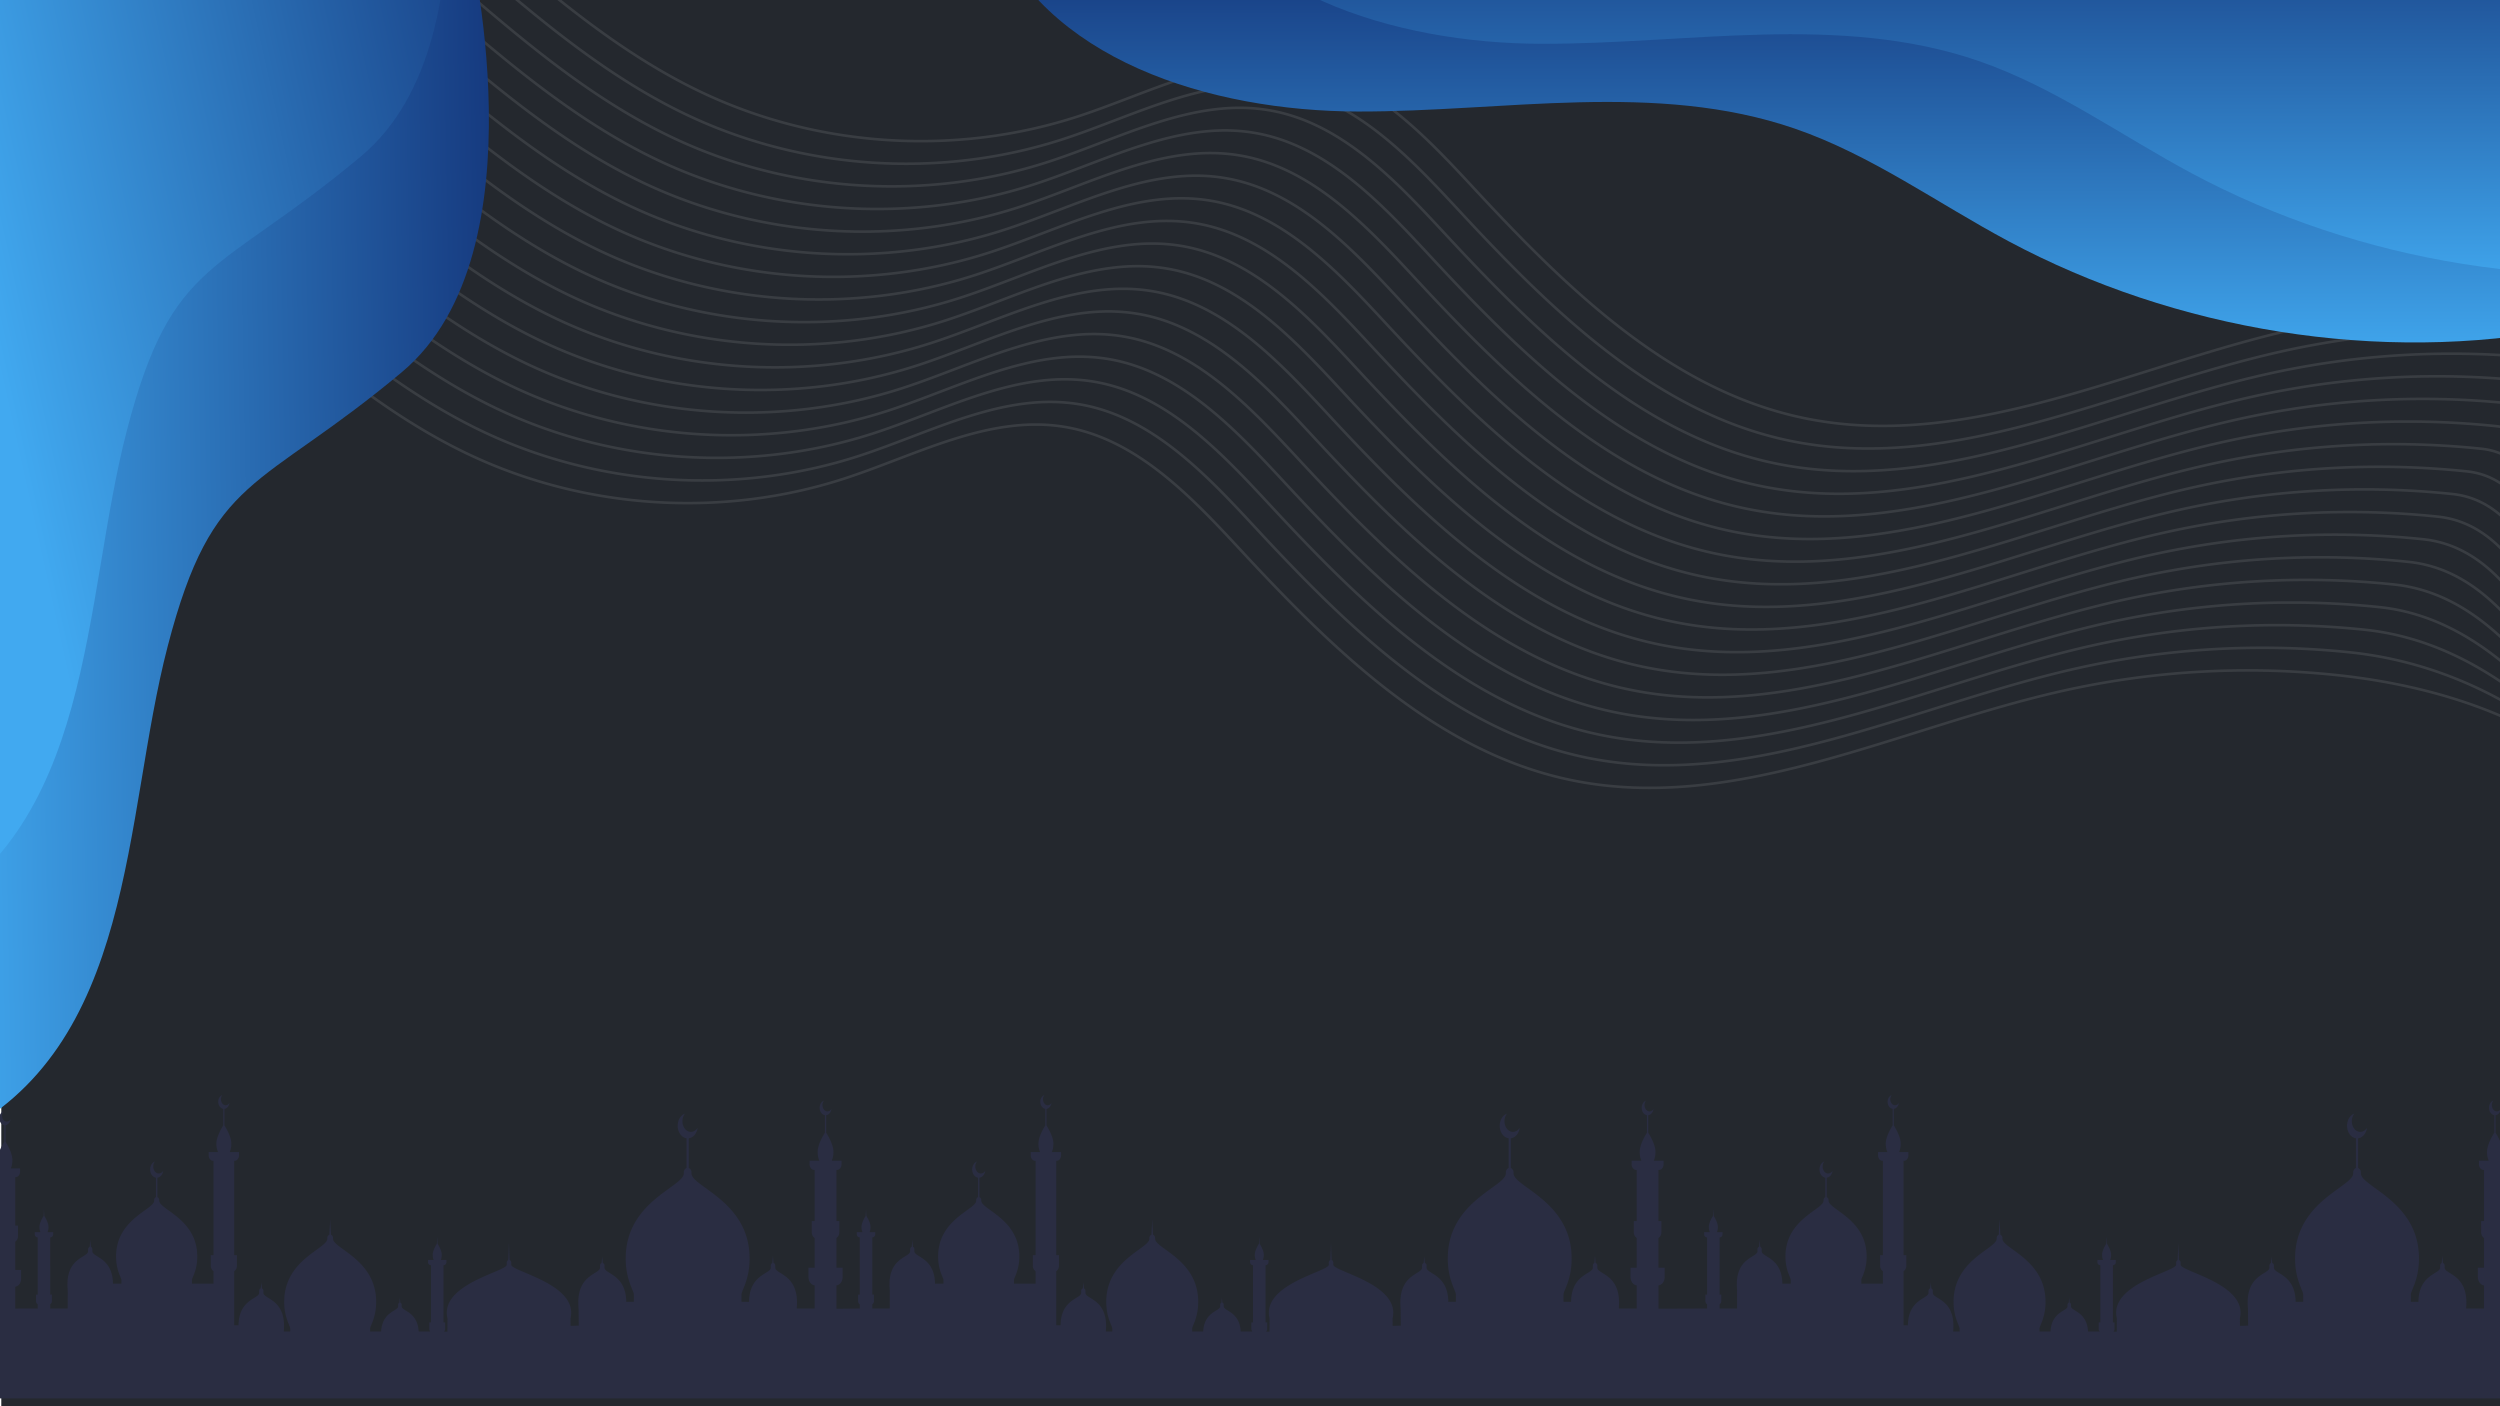<svg xmlns="http://www.w3.org/2000/svg" xmlns:xlink="http://www.w3.org/1999/xlink" width="1920" height="1080" viewBox="0 0 1920 1080"><defs><style>.a{fill:#fff;stroke:#707070;}.b{clip-path:url(#a);}.c{fill:#24282e;}.d{fill:#2a2d42;}.e{opacity:0.1;mix-blend-mode:overlay;isolation:isolate;}.f{fill:none;stroke:#fff;stroke-miterlimit:10;stroke-width:2px;}.g{fill:url(#b);}.h{fill:url(#e);}.i{filter:url(#l);}.j{filter:url(#i);}.k{filter:url(#f);}.l{filter:url(#c);}</style><clipPath id="a"><rect class="a" width="1920" height="1080"/></clipPath><linearGradient id="b" x1="0.5" x2="0.5" y2="1" gradientUnits="objectBoundingBox"><stop offset="0" stop-color="#123075"/><stop offset="1" stop-color="#41a9f0"/></linearGradient><filter id="c" x="-105.902" y="-103.105" width="547.308" height="1026.495" filterUnits="userSpaceOnUse"><feOffset dy="-21" input="SourceAlpha"/><feGaussianBlur stdDeviation="17.5" result="d"/><feFlood flood-opacity="0.149"/><feComposite operator="in" in2="d"/><feComposite in="SourceGraphic"/></filter><linearGradient id="e" x1="0.08" y1="-0.074" x2="0.456" y2="0.876" xlink:href="#b"/><filter id="f" x="-137.236" y="-268.888" width="547.308" height="1026.495" filterUnits="userSpaceOnUse"><feOffset dy="-21" input="SourceAlpha"/><feGaussianBlur stdDeviation="17.5" result="g"/><feFlood flood-opacity="0.149"/><feComposite operator="in" in2="g"/><feComposite in="SourceGraphic"/></filter><filter id="i" x="707.702" y="-111.198" width="1406.974" height="426.703" filterUnits="userSpaceOnUse"><feOffset dy="-21" input="SourceAlpha"/><feGaussianBlur stdDeviation="17.5" result="j"/><feFlood flood-opacity="0.149"/><feComposite operator="in" in2="j"/><feComposite in="SourceGraphic"/></filter><filter id="l" x="848.702" y="-163.198" width="1406.974" height="426.703" filterUnits="userSpaceOnUse"><feOffset dy="-21" input="SourceAlpha"/><feGaussianBlur stdDeviation="17.5" result="m"/><feFlood flood-opacity="0.149"/><feComposite operator="in" in2="m"/><feComposite in="SourceGraphic"/></filter></defs><g class="b"><rect class="c" width="1920" height="1080" transform="translate(1)"/><path class="d" d="M2662.154,745.555V727.642c2.645-.252,4.735-3.007,4.735-6.405v-7.151h-4.735V691.277a5.337,5.337,0,0,0,2.214-4.521v-8.509h-2.214V638.99h.384c1.945,0,3.521-1.987,3.521-4.439v-2.614h-7.542a16.682,16.682,0,0,0,1.314-6.913c0-5.4-4.112-12.354-5.549-14.617V596.951c2.063-.267,3.719-2.25,4.031-4.813a3.639,3.639,0,0,1-3.041,1.908c-2.126,0-3.849-2.173-3.849-4.853a5.526,5.526,0,0,1,1.138-3.443c-1.9.688-3.3,2.894-3.3,5.514,0,2.944,1.765,5.343,4.031,5.673v13.471c-1.437,2.263-5.549,9.214-5.549,14.617a17.157,17.157,0,0,0,1.262,6.913h-7.49v2.614c0,2.452,1.577,4.439,3.522,4.439h.384v39.256h-2.214v8.509a5.337,5.337,0,0,0,2.214,4.521v22.809h-4.736v7.151c0,3.4,2.09,6.153,4.736,6.405v17.725h-13.777c2.46-26.436-16.483-26.047-16.483-31.319V712.5a2.1,2.1,0,0,0-1.3-2.066l-.481-5.473-.509,5.512a2.174,2.174,0,0,0-1.15,2.026v1.551c0,4.909-16.432,4.909-16.7,26.242l-5.811-.039v-5.582c0-2.79,5.42-10.108,6.151-24.343,2.4-46.746-44.529-58.142-44.529-68.685v-.62a3.694,3.694,0,0,0-2.114-3.55V614.7c3.493-.453,6.3-3.811,6.822-8.147a6.15,6.15,0,0,1-5.147,3.228c-3.6,0-6.518-3.678-6.518-8.216a9.353,9.353,0,0,1,1.928-5.829c-3.224,1.164-5.586,4.9-5.586,9.336,0,4.986,2.989,9.046,6.825,9.607v22.789a3.692,3.692,0,0,0-2.115,3.55v.62c0,10.543-46.927,21.939-44.529,68.685.73,14.235,6.151,21.552,6.151,24.343v5.582l-5.811.039c-.269-21.333-16.7-21.333-16.7-26.242V712.5a2.1,2.1,0,0,0-1.291-2.061l-.513-4.867-.476,4.9a2.164,2.164,0,0,0-1.166,2.029v1.551c0,5.272-18.943,4.883-16.483,31.319l.142,13.19-6.266.185-.08-5.668c6.384-26.435-45.517-36.027-45.517-41.3l.008-1.551a2.1,2.1,0,0,0-1.29-2.06l-.473-13.227-.515,13.26a2.163,2.163,0,0,0-1.167,2.028v1.551c0,5.272-51.9,14.863-45.513,41.3l-.08,10.1h-2.531a3.238,3.238,0,0,0,.817-2.2v-4.9h-1.275V712.145h.221a2.336,2.336,0,0,0,2.026-2.554v-1.5h-4.309a9.877,9.877,0,0,0,.726-3.977c0-3.108-2.366-7.108-3.192-8.409l-.285-5.349-.284,5.349c-.826,1.3-3.192,5.3-3.192,8.409a9.588,9.588,0,0,0,.756,3.977H2348.5v1.5a2.336,2.336,0,0,0,2.025,2.554h.222v43.928h-1.275v4.9a3.276,3.276,0,0,0,.746,2.133H2341.3c-.818-15.5-13.062-15.6-13.062-19.36v-1.216a1.649,1.649,0,0,0-1.012-1.618l-.4-3.82-.375,3.844a1.7,1.7,0,0,0-.915,1.594v1.216c0,3.756-12.249,3.854-13.067,19.36h-8.445v-2.228c0-2.071,4.023-7.5,4.565-18.071,1.781-34.7-33.055-43.161-33.055-50.988v-.46a2.743,2.743,0,0,0-1.57-2.636l-.637-11.75-.607,11.751a2.74,2.74,0,0,0-1.569,2.635v.46c0,7.827-34.837,16.286-33.057,50.988.543,10.567,4.567,16,4.567,18.071V763.1H2237.7c2.334-25.087-15.642-24.719-15.642-29.722v-1.471a2.053,2.053,0,0,0-1.107-1.926l-.452-4.649-.486,4.618a2,2,0,0,0-1.224,1.956v1.471c0,4.66-15.593,4.66-15.848,24.9l-3.322.021V716.781a5.067,5.067,0,0,0,2.1-4.291v-8.075h-2.1V631.963h.364c1.846,0,3.342-1.886,3.342-4.212v-2.481h-7.107a16.286,16.286,0,0,0,1.2-6.561c0-5.128-3.9-11.724-5.266-13.871V592.067c1.957-.253,3.529-2.135,3.825-4.568a3.45,3.45,0,0,1-2.885,1.811c-2.017,0-3.654-2.061-3.654-4.605a5.239,5.239,0,0,1,1.082-3.266,5.413,5.413,0,0,0-3.131,5.232c0,2.793,1.676,5.07,3.825,5.384v12.784c-1.362,2.147-5.266,8.743-5.266,13.871a15.828,15.828,0,0,0,1.248,6.561h-7.157v2.481c0,2.326,1.5,4.212,3.342,4.212h.364v72.453h-2.1v8.075a5.066,5.066,0,0,0,2.1,4.291v9.539l-16.564,0V723.59c0-1.831,3.553-6.626,4.031-15.958,1.573-30.643-29.188-38.113-29.188-45.025V662.2a2.42,2.42,0,0,0-1.386-2.327V644.949c2.29-.3,4.128-2.5,4.473-5.342a4.033,4.033,0,0,1-3.374,2.117c-2.36,0-4.273-2.413-4.273-5.386a6.135,6.135,0,0,1,1.265-3.822c-2.114.764-3.662,3.212-3.662,6.121,0,3.268,1.959,5.929,4.473,6.3v14.94a2.42,2.42,0,0,0-1.387,2.327v.406c0,6.912-30.76,14.382-29.188,45.025.479,9.331,4.031,14.127,4.031,15.958v2.748l-6.472.008c-.256-20.244-15.849-20.245-15.849-24.9V699.97a2.063,2.063,0,0,0-1.091-1.921l-.483-5.232-.455,5.195a1.989,1.989,0,0,0-1.239,1.959v1.472c0,5-17.976,4.635-15.643,29.721l-.018,14.2-13.406.031v-3.185a3.073,3.073,0,0,0,1.275-2.6v-4.9h-1.275V690.784h.221a2.336,2.336,0,0,0,2.026-2.553v-1.5h-4.309a9.882,9.882,0,0,0,.726-3.977c0-3.11-2.366-7.109-3.192-8.411l-.286-5.349-.284,5.349c-.826,1.3-3.192,5.3-3.192,8.411a9.6,9.6,0,0,0,.756,3.977h-4.339v1.5a2.336,2.336,0,0,0,2.026,2.553h.221v43.928h-1.275v4.9a3.073,3.073,0,0,0,1.275,2.6v3.206l-37.311.139V727.642c2.645-.252,4.735-3.007,4.735-6.405v-7.151H2011.4V691.277a5.337,5.337,0,0,0,2.214-4.521v-8.509H2011.4V638.99h.384c1.945,0,3.522-1.987,3.522-4.439v-2.614h-7.541a16.68,16.68,0,0,0,1.315-6.913c0-5.4-4.113-12.354-5.55-14.617V596.951c2.064-.267,3.719-2.25,4.031-4.813a3.637,3.637,0,0,1-3.041,1.908c-2.125,0-3.849-2.173-3.849-4.853a5.526,5.526,0,0,1,1.139-3.443c-1.9.688-3.3,2.894-3.3,5.514,0,2.944,1.766,5.343,4.03,5.673v13.471c-1.437,2.263-5.549,9.214-5.549,14.617a17.157,17.157,0,0,0,1.263,6.913h-7.49v2.614c0,2.452,1.575,4.439,3.521,4.439h.384v39.256h-2.214v8.509a5.338,5.338,0,0,0,2.214,4.521v22.809h-4.735v7.151c0,3.4,2.091,6.153,4.735,6.405v17.725H1980.9c2.46-26.436-16.483-26.047-16.483-31.319V712.5a2.1,2.1,0,0,0-1.3-2.066l-.48-5.473-.51,5.512a2.174,2.174,0,0,0-1.15,2.026v1.551c0,4.909-16.432,4.909-16.7,26.242l-5.81-.039v-5.582c0-2.79,5.419-10.108,6.149-24.343,2.4-46.746-44.527-58.142-44.527-68.685v-.62a3.693,3.693,0,0,0-2.115-3.55V614.7c3.493-.453,6.3-3.811,6.824-8.147a6.153,6.153,0,0,1-5.147,3.228c-3.6,0-6.519-3.678-6.519-8.216a9.352,9.352,0,0,1,1.929-5.829c-3.223,1.164-5.585,4.9-5.585,9.336,0,4.986,2.989,9.046,6.825,9.607v22.789a3.692,3.692,0,0,0-2.116,3.55v.62c0,10.543-46.927,21.939-44.529,68.685.731,14.235,6.151,21.552,6.151,24.343v5.582l-5.81.039c-.27-21.333-16.7-21.333-16.7-26.242V712.5a2.1,2.1,0,0,0-1.29-2.061l-.512-4.867-.476,4.9a2.163,2.163,0,0,0-1.166,2.029v1.551c0,5.272-18.943,4.883-16.483,31.319l.141,13.19-6.265.185-.08-5.668c6.384-26.435-45.517-36.027-45.517-41.3l.007-1.551a2.1,2.1,0,0,0-1.289-2.06l-.474-13.227-.515,13.26a2.164,2.164,0,0,0-1.166,2.028v1.551c0,5.272-51.9,14.863-45.515,41.3l-.08,10.1h-2.531a3.238,3.238,0,0,0,.817-2.2v-4.9h-1.273V712.145h.221a2.336,2.336,0,0,0,2.025-2.554v-1.5h-4.309a9.877,9.877,0,0,0,.727-3.977c0-3.108-2.367-7.108-3.193-8.409l-.284-5.349-.284,5.349c-.827,1.3-3.193,5.3-3.193,8.409a9.608,9.608,0,0,0,.756,3.977h-4.339v1.5a2.336,2.336,0,0,0,2.026,2.554H1700v43.928h-1.273v4.9a3.275,3.275,0,0,0,.745,2.133h-8.915c-.819-15.5-13.062-15.6-13.062-19.36v-1.216a1.65,1.65,0,0,0-1.013-1.618l-.4-3.82-.373,3.844a1.7,1.7,0,0,0-.916,1.594v1.216c0,3.756-12.248,3.854-13.065,19.36h-8.447v-2.228c0-2.071,4.023-7.5,4.566-18.071,1.78-34.7-33.057-43.161-33.057-50.988v-.46a2.743,2.743,0,0,0-1.57-2.636l-.636-11.75-.607,11.751a2.739,2.739,0,0,0-1.57,2.635v.46c0,7.827-34.836,16.286-33.055,50.988.542,10.567,4.565,16,4.565,18.071V763.1h-4.958c2.335-25.087-15.642-24.719-15.642-29.722v-1.471a2.054,2.054,0,0,0-1.106-1.926l-.453-4.649-.486,4.618a2,2,0,0,0-1.224,1.956v1.471c0,4.66-15.592,4.66-15.849,24.9l-3.322.021V716.781a5.064,5.064,0,0,0,2.1-4.291v-8.075h-2.1V631.963h.365c1.845,0,3.341-1.886,3.341-4.212v-2.481h-7.108a16.284,16.284,0,0,0,1.2-6.561c0-5.128-3.9-11.724-5.266-13.871V592.067c1.957-.253,3.529-2.135,3.825-4.568a3.45,3.45,0,0,1-2.885,1.811c-2.017,0-3.653-2.061-3.653-4.605a5.24,5.24,0,0,1,1.08-3.266,5.414,5.414,0,0,0-3.13,5.232c0,2.793,1.674,5.07,3.825,5.384v12.784c-1.363,2.147-5.266,8.743-5.266,13.871a15.832,15.832,0,0,0,1.247,6.561h-7.156v2.481c0,2.326,1.5,4.212,3.341,4.212H1533v72.453h-2.1v8.075a5.064,5.064,0,0,0,2.1,4.291v9.539l-16.565,0V723.59c0-1.831,3.554-6.626,4.032-15.958,1.572-30.643-29.189-38.113-29.189-45.025V662.2a2.42,2.42,0,0,0-1.387-2.327V644.949c2.289-.3,4.128-2.5,4.472-5.342a4.031,4.031,0,0,1-3.374,2.117c-2.359,0-4.272-2.413-4.272-5.386a6.135,6.135,0,0,1,1.263-3.822c-2.113.764-3.66,3.212-3.66,6.121,0,3.268,1.958,5.929,4.473,6.3v14.94a2.419,2.419,0,0,0-1.386,2.327v.406c0,6.912-30.761,14.382-29.189,45.025.479,9.331,4.031,14.127,4.031,15.958v2.748l-6.473.008c-.255-20.244-15.848-20.245-15.848-24.9V699.97a2.063,2.063,0,0,0-1.093-1.921l-.483-5.232-.455,5.195a1.988,1.988,0,0,0-1.238,1.959v1.472c0,5-17.977,4.635-15.642,29.721l-.019,14.2-13.405.031v-3.185a3.073,3.073,0,0,0,1.273-2.6v-4.9h-1.273V690.784h.221a2.335,2.335,0,0,0,2.025-2.553v-1.5h-4.309a9.865,9.865,0,0,0,.727-3.977c0-3.11-2.367-7.109-3.193-8.411l-.284-5.349-.284,5.349c-.826,1.3-3.193,5.3-3.193,8.411a9.618,9.618,0,0,0,.756,3.977h-4.339v1.5a2.336,2.336,0,0,0,2.026,2.553h.221v43.928h-1.273v4.9a3.072,3.072,0,0,0,1.273,2.6v3.206l-13.089.141v.008l-4.807-.01V727.642c2.645-.252,4.735-3.007,4.735-6.405v-7.151h-4.735V691.277a5.337,5.337,0,0,0,2.214-4.521v-8.509h-2.214V638.99h.384c1.945,0,3.522-1.987,3.522-4.439v-2.614h-7.541a16.686,16.686,0,0,0,1.314-6.913c0-5.4-4.114-12.354-5.55-14.617V596.951c2.064-.267,3.719-2.25,4.031-4.813a3.637,3.637,0,0,1-3.041,1.908c-2.126,0-3.849-2.173-3.849-4.853a5.519,5.519,0,0,1,1.139-3.443c-1.9.688-3.3,2.894-3.3,5.514,0,2.944,1.764,5.343,4.03,5.673v13.471c-1.437,2.263-5.549,9.214-5.549,14.617a17.16,17.16,0,0,0,1.263,6.913h-7.49v2.614c0,2.452,1.575,4.439,3.521,4.439h.384v39.256h-2.214v8.509a5.337,5.337,0,0,0,2.214,4.521v22.809H1358.6v7.151c0,3.4,2.092,6.153,4.736,6.405v17.725h-13.777c2.46-26.436-16.483-26.047-16.483-31.319V712.5a2.1,2.1,0,0,0-1.3-2.066l-.48-5.473-.51,5.512a2.174,2.174,0,0,0-1.15,2.026v1.551c0,4.909-16.432,4.909-16.7,26.242l-5.81-.039v-5.582c0-2.79,5.419-10.108,6.15-24.343,2.4-46.746-44.529-58.142-44.529-68.685v-.62a3.694,3.694,0,0,0-2.114-3.55V614.7c3.493-.453,6.3-3.811,6.824-8.147a6.154,6.154,0,0,1-5.148,3.228c-3.6,0-6.518-3.678-6.518-8.216a9.352,9.352,0,0,1,1.928-5.829c-3.223,1.164-5.584,4.9-5.584,9.336,0,4.986,2.989,9.046,6.823,9.607v22.789a3.693,3.693,0,0,0-2.115,3.55v.62c0,10.543-46.927,21.939-44.529,68.685.731,14.235,6.151,21.552,6.151,24.343v5.582l-5.81.039c-.27-21.333-16.7-21.333-16.7-26.242V712.5a2.1,2.1,0,0,0-1.29-2.061l-.512-4.867-.477,4.9a2.164,2.164,0,0,0-1.166,2.029v1.551c0,5.272-18.943,4.883-16.483,31.319l.142,13.19-6.265.185-.081-5.668c6.385-26.435-45.516-36.027-45.516-41.3l.007-1.551a2.1,2.1,0,0,0-1.289-2.06l-.474-13.227-.515,13.26a2.162,2.162,0,0,0-1.166,2.028v1.551c0,5.272-51.9,14.863-45.514,41.3l-.08,10.1h-2.531a3.238,3.238,0,0,0,.817-2.2v-4.9h-1.275V712.145h.222a2.336,2.336,0,0,0,2.025-2.554v-1.5h-4.309a9.877,9.877,0,0,0,.727-3.977c0-3.108-2.367-7.108-3.193-8.409l-.284-5.349-.285,5.349c-.826,1.3-3.192,5.3-3.192,8.409a9.59,9.59,0,0,0,.756,3.977h-4.339v1.5a2.336,2.336,0,0,0,2.026,2.554h.221v43.928h-1.273v4.9a3.275,3.275,0,0,0,.745,2.133h-8.915c-.819-15.5-13.063-15.6-13.063-19.36v-1.216a1.65,1.65,0,0,0-1.011-1.618l-.4-3.82-.373,3.844a1.7,1.7,0,0,0-.916,1.594v1.216c0,3.756-12.249,3.854-13.065,19.36h-8.447v-2.228c0-2.071,4.023-7.5,4.566-18.071,1.78-34.7-33.056-43.161-33.056-50.988v-.46a2.743,2.743,0,0,0-1.57-2.636l-.636-11.75-.607,11.751a2.739,2.739,0,0,0-1.57,2.635v.46c0,7.827-34.836,16.286-33.055,50.988.542,10.567,4.565,16,4.565,18.071V763.1h-4.958c2.335-25.087-15.642-24.719-15.642-29.722v-1.471a2.053,2.053,0,0,0-1.107-1.926l-.452-4.649-.486,4.618a2,2,0,0,0-1.223,1.956v1.471c0,4.66-15.593,4.66-15.849,24.9l-3.322.021V716.781a5.064,5.064,0,0,0,2.1-4.291v-8.075h-2.1V631.963h.364c1.846,0,3.342-1.886,3.342-4.212v-2.481h-7.108a16.284,16.284,0,0,0,1.2-6.561c0-5.128-3.9-11.724-5.266-13.871V592.067c1.957-.253,3.529-2.135,3.825-4.568a3.45,3.45,0,0,1-2.886,1.811c-2.017,0-3.653-2.061-3.653-4.605a5.24,5.24,0,0,1,1.08-3.266,5.414,5.414,0,0,0-3.13,5.232c0,2.793,1.674,5.07,3.825,5.384v12.784c-1.363,2.147-5.266,8.743-5.266,13.871a15.831,15.831,0,0,0,1.247,6.561h-7.157v2.481c0,2.326,1.5,4.212,3.342,4.212h.365v72.453h-2.1v8.075a5.064,5.064,0,0,0,2.1,4.291v9.539l-16.565,0V723.59c0-1.831,3.554-6.626,4.032-15.958,1.572-30.643-29.189-38.113-29.189-45.025V662.2a2.42,2.42,0,0,0-1.387-2.327V644.949c2.289-.3,4.127-2.5,4.472-5.342a4.032,4.032,0,0,1-3.374,2.117c-2.36,0-4.273-2.413-4.273-5.386a6.135,6.135,0,0,1,1.265-3.822c-2.113.764-3.662,3.212-3.662,6.121,0,3.268,1.96,5.929,4.474,6.3v14.94a2.419,2.419,0,0,0-1.386,2.327v.406c0,6.912-30.762,14.382-29.189,45.025.479,9.331,4.031,14.127,4.031,15.958v2.748l-6.473.008c-.255-20.244-15.849-20.245-15.849-24.9V699.97a2.062,2.062,0,0,0-1.091-1.921l-.483-5.232-.455,5.195a1.988,1.988,0,0,0-1.238,1.959v1.472c0,5-17.977,4.635-15.642,29.721l-.019,14.2-13.405.031v-3.185a3.072,3.072,0,0,0,1.273-2.6v-4.9h-1.273V690.784h.221a2.336,2.336,0,0,0,2.025-2.553v-1.5h-4.309a9.881,9.881,0,0,0,.727-3.977c0-3.11-2.367-7.109-3.193-8.411l-.284-5.349-.284,5.349c-.827,1.3-3.193,5.3-3.193,8.411a9.6,9.6,0,0,0,.756,3.977h-4.339v1.5a2.336,2.336,0,0,0,2.026,2.553h.221v43.928h-1.273v4.9a3.072,3.072,0,0,0,1.273,2.6v3.206l-17.24.041V728.634c2.51-.239,4.494-2.853,4.494-6.078V715.77h-4.494V694.125a5.068,5.068,0,0,0,2.1-4.291v-8.075h-2.1V644.5h.365c1.845,0,3.342-1.885,3.342-4.211v-2.483h-7.108a16.279,16.279,0,0,0,1.2-6.559c0-5.129-3.9-11.724-5.266-13.872v-12.77c1.958-.255,3.529-2.135,3.825-4.568a3.447,3.447,0,0,1-2.884,1.811c-2.018,0-3.654-2.063-3.654-4.605a5.24,5.24,0,0,1,1.081-3.266,5.413,5.413,0,0,0-3.131,5.232c0,2.793,1.675,5.07,3.825,5.384v12.782c-1.362,2.148-5.266,8.744-5.266,13.872a15.816,15.816,0,0,0,1.248,6.559h-7.157v2.483c0,2.326,1.5,4.211,3.342,4.211h.364v37.255h-2.1v8.075a5.067,5.067,0,0,0,2.1,4.291V715.77H729.02v6.787c0,3.224,1.984,5.838,4.494,6.078v16.911l-4.833.011v68.871h1938.28V745.565Z" transform="translate(-737.682 259.524)"/><g class="e" transform="translate(-194 94)"><path class="f" d="M87.261-20.693c91.986.612,175.407,53.005,246.583,111.28S471.19,215.775,554.339,255.122c89.124,42.175,194.446,48.894,288.207,18.388,55.789-18.152,111.466-49.345,169.321-39.611,54.948,9.246,96.511,53.07,134.384,93.942C1217.458,404.688,1297.08,483.3,1399.593,504.9c126.651,26.693,251.823-39.815,378.1-68.218a650.683,650.683,0,0,1,210.2-12.284c88.28,9.258,180.3,40.824,232.849,112.36"/><path class="f" d="M87.245-20.712c91.986.612,186.611,35.649,257.786,93.924S482.378,198.4,565.526,237.747c89.124,42.175,194.447,48.894,288.208,18.388,55.789-18.152,111.466-49.345,169.32-39.611,54.949,9.246,96.512,53.07,134.384,93.942,71.207,76.847,150.829,155.458,253.343,177.064,126.65,26.693,251.823-39.815,378.1-68.218a650.677,650.677,0,0,1,210.2-12.284c88.281,9.258,169.125,58.214,221.678,129.75"/><path class="f" d="M87.228-20.732c91.987.613,197.815,18.294,268.991,76.569S493.565,181.025,576.714,220.372c89.124,42.175,194.446,48.894,288.207,18.388,55.789-18.152,111.466-49.345,169.321-39.611,54.948,9.246,96.511,53.07,134.384,93.942,71.207,76.847,150.829,155.458,253.342,177.064,126.651,26.693,251.823-39.815,378.1-68.218a650.683,650.683,0,0,1,210.2-12.284c88.28,9.258,157.953,75.6,210.506,147.14"/><path class="f" d="M87.212-20.751c91.986.613,209.019.938,280.194,59.213S504.753,163.65,587.9,203c89.124,42.175,194.447,48.894,288.208,18.388,55.789-18.152,111.466-49.345,169.32-39.611,54.949,9.246,96.512,53.07,134.384,93.942,71.207,76.847,150.829,155.458,253.343,177.064,126.65,26.693,251.823-39.815,378.1-68.218a650.677,650.677,0,0,1,210.2-12.284c88.281,9.258,146.782,92.994,199.336,164.529"/><path class="f" d="M87.2-20.77c91.986.613,220.222-16.418,291.4,41.857S515.94,146.275,599.089,185.622C688.213,227.8,793.535,234.516,887.3,204.01c55.789-18.152,111.466-49.345,169.321-39.611,54.948,9.246,96.511,53.07,134.384,93.942C1262.208,335.188,1341.83,413.8,1444.343,435.4c126.651,26.693,251.823-39.815,378.1-68.218a650.683,650.683,0,0,1,210.2-12.284c88.28,9.258,135.611,110.384,188.164,181.919"/><path class="f" d="M87.179-20.789c91.987.612,231.427-33.774,302.6,24.5S527.128,128.9,610.276,168.247c89.124,42.175,194.447,48.894,288.208,18.388,55.789-18.152,111.466-49.345,169.32-39.611,54.949,9.246,96.512,53.07,134.384,93.942,71.207,76.847,150.829,155.458,253.343,177.064,126.65,26.693,251.823-39.815,378.1-68.218a650.677,650.677,0,0,1,210.2-12.284c88.281,9.258,124.44,127.773,176.993,199.309"/><path class="f" d="M87.163-20.808c91.986.612,242.63-51.13,313.806,7.145S538.315,111.525,621.464,150.872c89.124,42.175,194.446,48.894,288.207,18.388,55.789-18.152,111.466-49.345,169.321-39.611,54.948,9.246,96.511,53.07,134.384,93.942,71.207,76.847,150.829,155.458,253.342,177.064,126.651,26.693,251.823-39.815,378.1-68.218a650.683,650.683,0,0,1,210.2-12.284c88.28,9.258,113.268,145.163,165.821,216.7"/><path class="f" d="M87.147-20.827c91.986.612,253.834-68.486,325.009-10.211S549.5,94.15,632.651,133.5c89.124,42.175,194.447,48.894,288.208,18.388,55.789-18.152,111.466-49.345,169.32-39.611,54.949,9.246,96.512,53.07,134.384,93.942,71.207,76.847,150.829,155.458,253.343,177.064,126.65,26.693,251.823-39.815,378.1-68.218a650.676,650.676,0,0,1,210.2-12.284c88.281,9.258,102.1,162.553,154.651,234.089"/><path class="f" d="M87.13-20.847c91.987.613,265.038-85.841,336.214-27.566S560.69,76.775,643.839,116.122c89.124,42.175,194.446,48.894,288.207,18.388,55.789-18.152,111.466-49.345,169.321-39.611,54.948,9.246,96.511,53.07,134.384,93.942C1306.958,265.688,1386.58,344.3,1489.093,365.9c126.651,26.693,251.823-39.815,378.1-68.218a650.683,650.683,0,0,1,210.2-12.284c88.28,9.258,90.926,179.943,143.479,251.478"/><path class="f" d="M87.114-20.866c91.987.613,276.242-103.2,347.417-44.922S571.878,59.4,655.026,98.747c89.124,42.175,194.447,48.894,288.208,18.388,55.789-18.152,111.466-49.345,169.32-39.611,54.949,9.246,96.512,53.07,134.384,93.942,71.207,76.847,150.829,155.458,253.343,177.064,126.65,26.693,251.823-39.815,378.1-68.218a650.676,650.676,0,0,1,210.2-12.284c88.281,9.258,79.755,197.333,132.308,268.868"/><path class="f" d="M87.1-20.885c91.986.613,287.445-120.553,358.621-62.278S583.065,42.025,666.214,81.372c89.124,42.175,194.446,48.894,288.207,18.388,55.789-18.152,111.466-49.345,169.321-39.611,54.948,9.246,96.511,53.07,134.384,93.942,71.207,76.847,150.829,155.458,253.342,177.064,126.651,26.693,251.823-39.815,378.1-68.218a650.684,650.684,0,0,1,210.2-12.284c88.28,9.258,68.583,214.723,121.136,286.258"/><path class="f" d="M87.082-20.9c91.986.612,298.649-137.909,369.824-79.634S594.253,24.65,677.4,64c89.124,42.175,194.447,48.894,288.208,18.388,55.789-18.152,111.466-49.345,169.32-39.611,54.949,9.246,96.512,53.07,134.384,93.942,71.207,76.847,150.829,155.458,253.343,177.064,126.65,26.693,251.823-39.815,378.1-68.218a650.677,650.677,0,0,1,210.2-12.284c88.281,9.258,57.412,232.112,109.966,303.648"/><path class="f" d="M87.065-20.923c91.987.612,309.853-155.265,381.029-96.99S605.44,7.275,688.589,46.622C777.713,88.8,883.035,95.516,976.8,65.01c55.789-18.152,111.466-49.345,169.321-39.611,54.948,9.246,96.511,53.07,134.384,93.942C1351.708,196.188,1431.33,274.8,1533.843,296.4c126.651,26.693,251.823-39.815,378.1-68.218a650.684,650.684,0,0,1,210.2-12.284c88.28,9.258,46.241,249.5,98.794,321.038"/><path class="f" d="M87.049-20.942c91.986.612,321.057-172.621,392.232-114.346S616.628-10.1,699.776,29.247C788.9,71.422,894.223,78.141,987.984,47.635,1043.773,29.483,1099.45-1.71,1157.3,8.024c54.949,9.246,96.512,53.07,134.384,93.942,71.207,76.847,150.829,155.458,253.343,177.064,126.65,26.693,251.823-39.815,378.1-68.218a650.677,650.677,0,0,1,210.2-12.284c88.281,9.258,35.07,266.892,87.623,338.428"/><path class="f" d="M87.033-20.962c91.986.613,332.26-189.976,403.436-131.7S627.815-27.475,710.964,11.872C800.088,54.047,905.41,60.766,999.171,30.26c55.789-18.152,111.466-49.345,169.321-39.611C1223.44-.1,1265,43.719,1302.876,84.591c71.207,76.847,150.829,155.458,253.342,177.064,126.651,26.693,251.823-39.815,378.1-68.218a650.684,650.684,0,0,1,210.2-12.284c88.28,9.258,23.9,284.282,76.451,355.817"/><path class="f" d="M87.016-20.981c91.987.613,343.465-207.332,414.64-149.057S639-44.85,722.151-5.5C811.275,36.672,916.6,43.391,1010.359,12.885c55.789-18.152,111.466-49.345,169.32-39.611,54.949,9.246,96.512,53.07,134.384,93.942,71.207,76.847,150.829,155.458,253.343,177.064,126.65,26.693,251.823-39.815,378.1-68.218a650.677,650.677,0,0,1,210.2-12.284c88.281,9.258,12.727,301.672,65.281,373.207"/><path class="f" d="M87-21c91.986.612,354.668-224.688,425.844-166.413S650.19-62.225,733.339-22.878C822.463,19.3,927.785,26.016,1021.546-4.49c55.789-18.152,111.466-49.345,169.321-39.611,54.948,9.246,96.511,53.07,134.384,93.942C1396.458,126.688,1476.08,205.3,1578.593,226.9c126.651,26.693,251.823-39.815,378.1-68.218a650.684,650.684,0,0,1,210.2-12.284c88.28,9.258,1.556,319.061,54.109,390.6"/></g><g class="l" transform="matrix(1, 0, 0, 1, 0, 0)"><path class="g" d="M-47,499.789s243.678-54.6,333.732,57.477,74.163,146.568,206.6,183.928S801.377,771.37,867.192,912.908H-47Z" transform="matrix(0.02, 1, -1, 0.02, 860.19, 8.9)"/></g><g class="k" transform="matrix(1, 0, 0, 1, 0, 0)"><path class="h" d="M-47,499.789s243.678-54.6,333.732,57.477,74.163,146.568,206.6,183.928S801.377,771.37,867.192,912.908H-47Z" transform="matrix(0.02, 1, -1, 0.02, 828.85, -156.89)"/></g><g class="j" transform="matrix(1, 0, 0, 1, 0, 0)"><path class="g" d="M1542.422,149.193c-54.62-29.212-105.57-66.322-164.146-86.461C1271.8,26.124,1155.409,49.907,1042.815,49.646S800.635,10.385,760.2-94.7L2031.128-71.449c-23.271-.425,29.22,176.588,30.5,192.812,5.331,67.807-28.161,82.536-90.757,94.674C1827.526,243.832,1670.726,217.813,1542.422,149.193Z" transform="translate(0 57)"/></g><g class="i" transform="matrix(1, 0, 0, 1, 0, 0)"><path class="g" d="M1542.422,149.193c-54.62-29.212-105.57-66.322-164.146-86.461C1271.8,26.124,1155.409,49.907,1042.815,49.646S800.635,10.385,760.2-94.7L2031.128-71.449c-23.271-.425,29.22,176.588,30.5,192.812,5.331,67.807-28.161,82.536-90.757,94.674C1827.526,243.832,1670.726,217.813,1542.422,149.193Z" transform="translate(141 5)"/></g></g></svg>